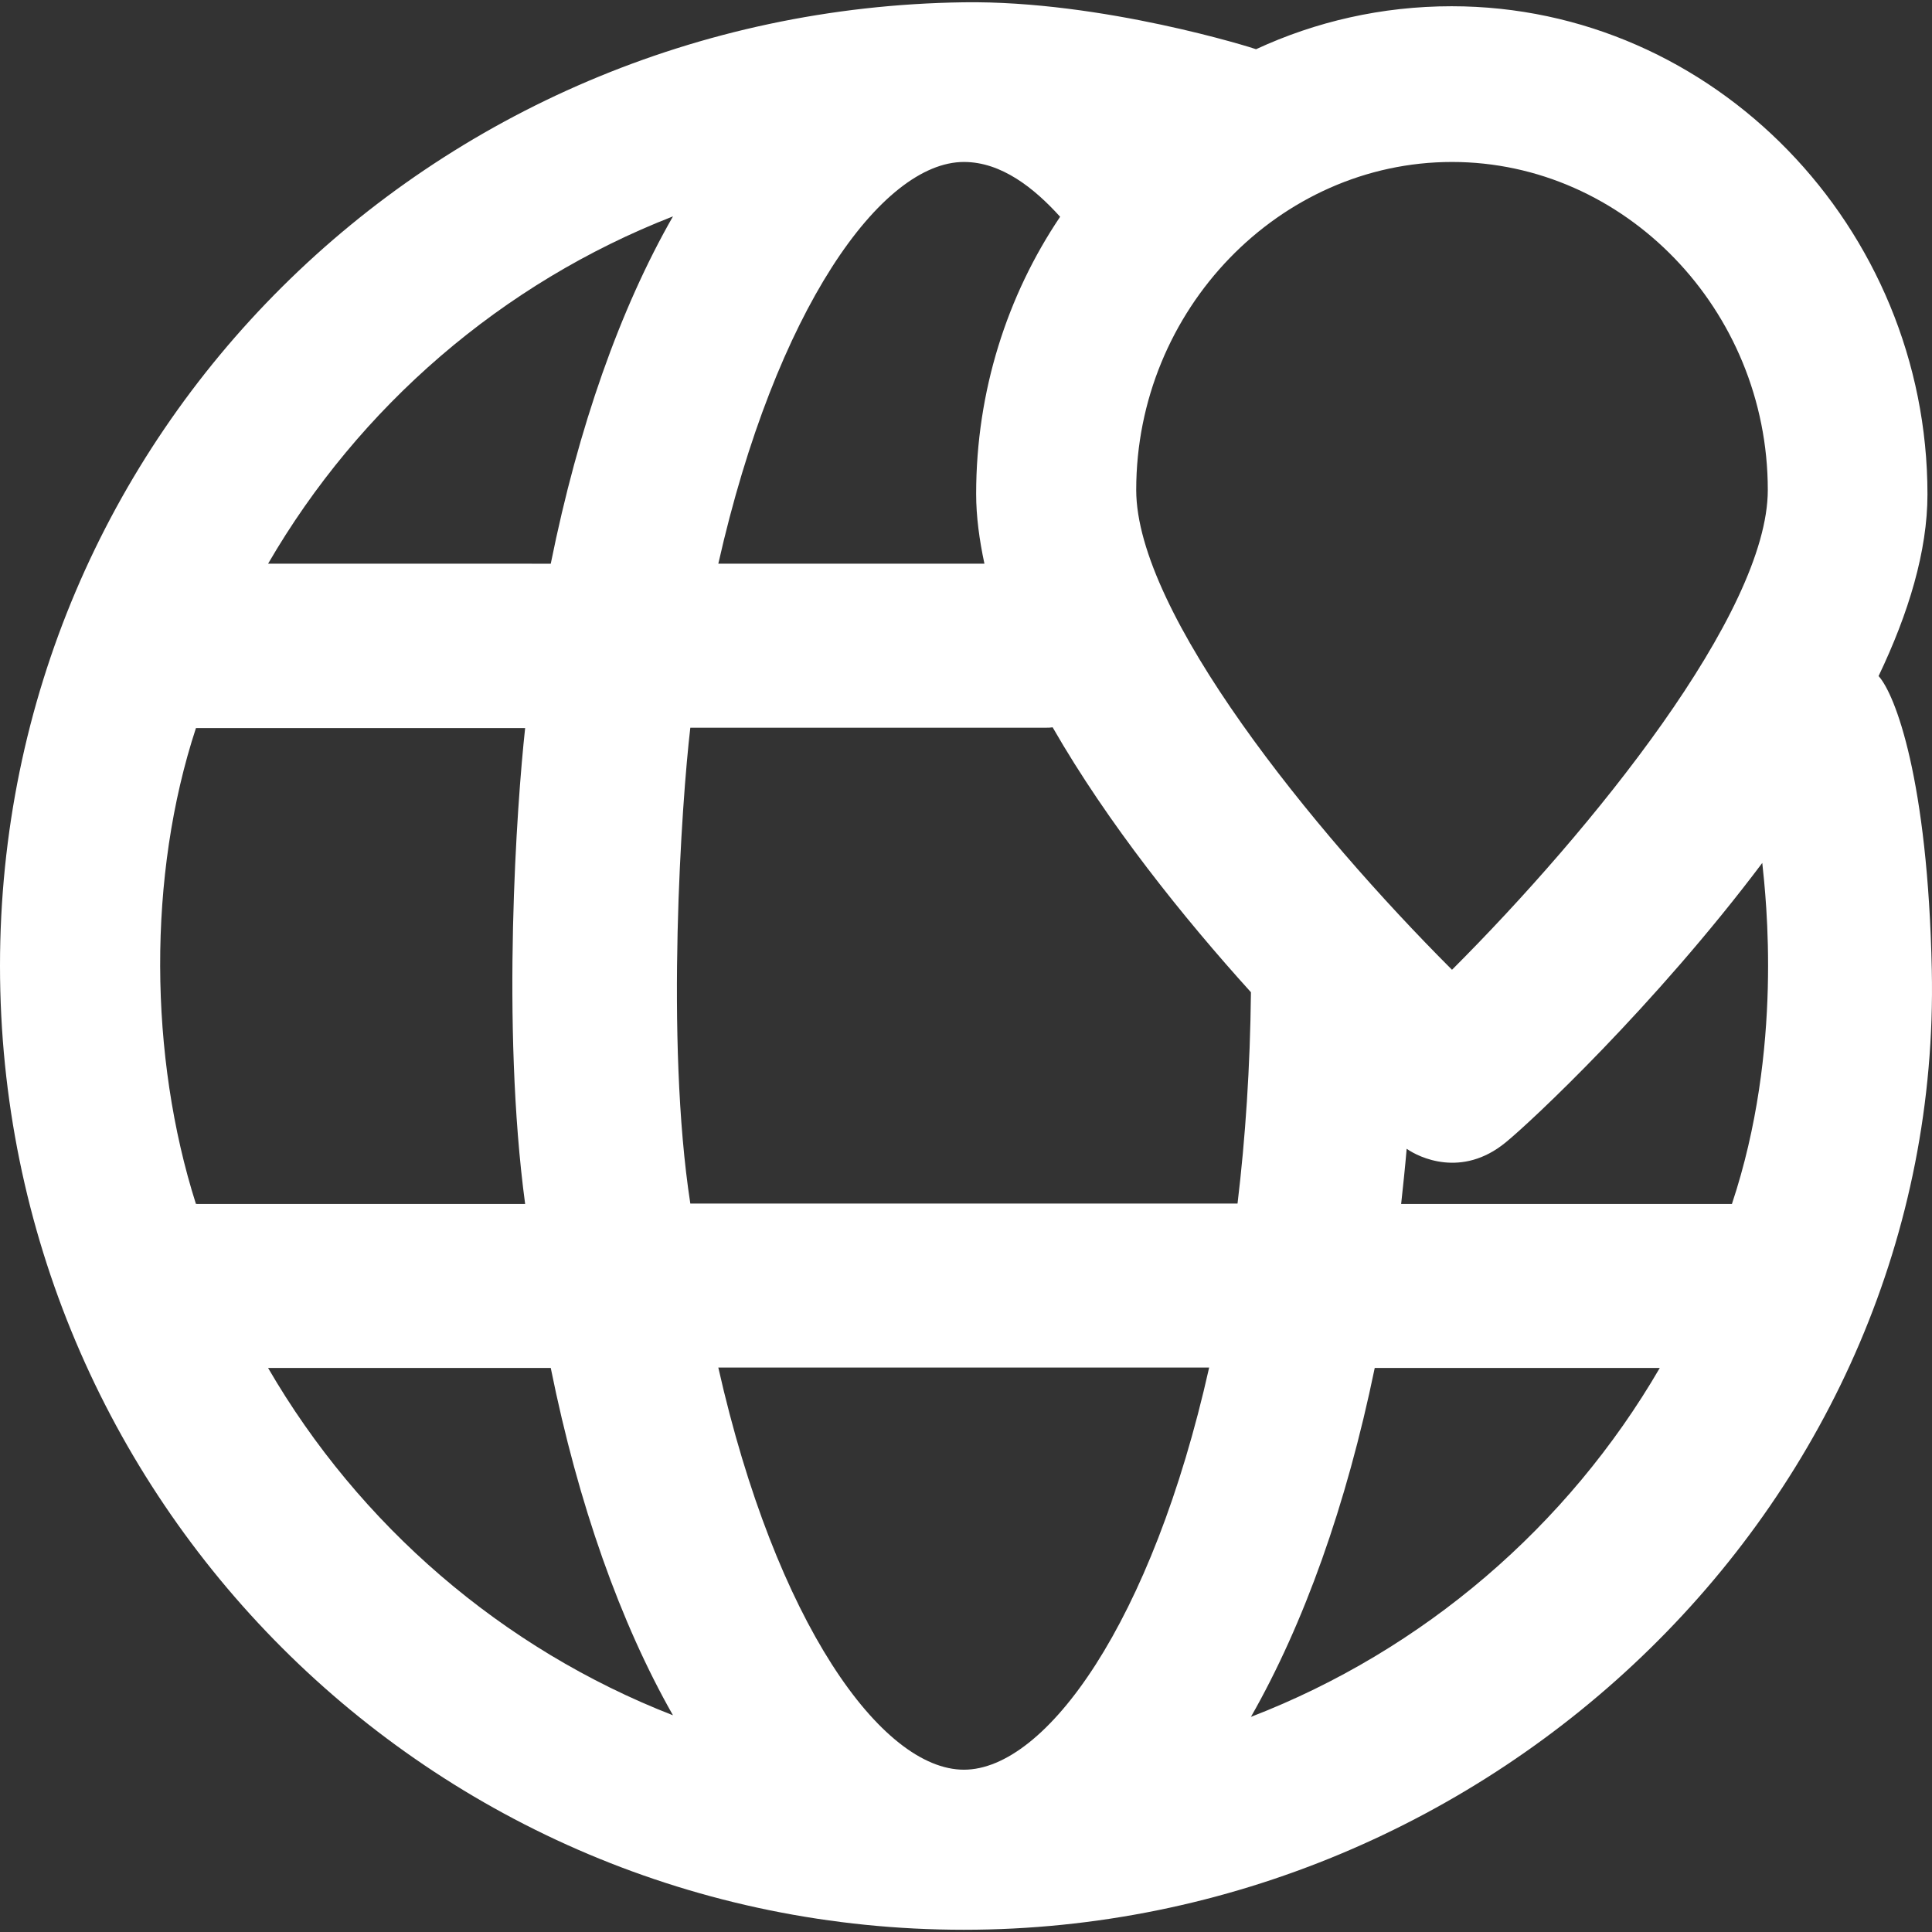 <!DOCTYPE svg PUBLIC "-//W3C//DTD SVG 1.1//EN" "http://www.w3.org/Graphics/SVG/1.1/DTD/svg11.dtd">
<!-- Uploaded to: SVG Repo, www.svgrepo.com, Transformed by: SVG Repo Mixer Tools -->
<svg fill="#ffffff" height="125px" width="125px" version="1.1" id="Capa_1" xmlns="http://www.w3.org/2000/svg" xmlns:xlink="http://www.w3.org/1999/xlink" viewBox="0 0 490.05 490.05" xml:space="preserve" stroke="#ffffff" stroke-width="0.005">
<rect x="0" y="0" width="490.05" height="490.05" fill="#333333" stroke="none"/>
<g id="SVGRepo_bgCarrier" stroke-width="0"/>
<g id="SVGRepo_tracerCarrier" stroke-linecap="round" stroke-linejoin="round" stroke="#CCCCCC" stroke-width="0.98"/>
<g id="SVGRepo_iconCarrier"> <g> <path d="M476.5,171.483c7.6-15.9,12.4-31.7,12.4-46.1c0-67.6-54.1-123.8-120.7-123.8c-17.7,0-34.5,3.9-49.6,10.9 c-0.4-0.2-38.9-12.4-74.2-11.9C109.3,2.483,0,109.783,0,244.983s109.2,244.5,244.5,244.5c134.2,0,248.3-109.3,245.5-243.4 C489,197.683,480.7,176.083,476.5,171.483z M439.3,305.383c-0.1,0-0.2,0-0.2,0h-83.7c0.5-4.6,1-9.3,1.4-14c3.1,2.2,14,7.5,25.1-1.6 c6.3-5.1,37.8-34.6,65.1-70.9C447.9,227.483,452.4,266.083,439.3,305.383z M244.5,448.883c-20.9,0-47.7-37.3-62.3-102h124.5 C292.2,411.583,265.3,448.883,244.5,448.883z M175.1,305.283c-6.4-41.4-2.2-102.1,0-120.7h90.2c0.6,0,1.1,0,1.7-0.1 c14,24.4,33.2,48.3,50.3,67.2c-0.2,19-1.4,36.9-3.4,53.6H175.1z M49.7,305.383c-11.9-37.4-12.3-83.3,0-120.7c0.1,0,0.2,0,0.2,0 h83.3c-2.1,19.2-6.1,75.3,0,120.7H49.9C49.9,305.283,49.8,305.383,49.7,305.383z M244.5,41.083c9.5,0,17.8,6.6,24.4,13.9 c-13.4,19.9-21.3,44.2-21.3,70.3c0,5.7,0.8,11.6,2.1,17.7h-67.5C196.8,78.383,223.6,41.083,244.5,41.083z M448.4,124.283 c0,31.2-44.7,86.3-80.1,121.7c-35.4-35.4-80.1-90.5-80.1-121.7c0-45.8,36.4-83.2,80.1-83.2C412,41.083,448.4,78.483,448.4,124.283z M170.7,54.883c-13.4,23.4-24,53.4-31,88.1H68C91.1,103.183,127.3,71.783,170.7,54.883z M68,346.983h71.7c7,34.7,17.7,64.7,31,88.1 C127.3,418.183,91.1,386.783,68,346.983z M317.3,435.483c13.4-23.5,24.2-53.6,31.4-88.5H421 C397.7,387.083,361.1,418.583,317.3,435.483z"/> </g> </g>
</svg>